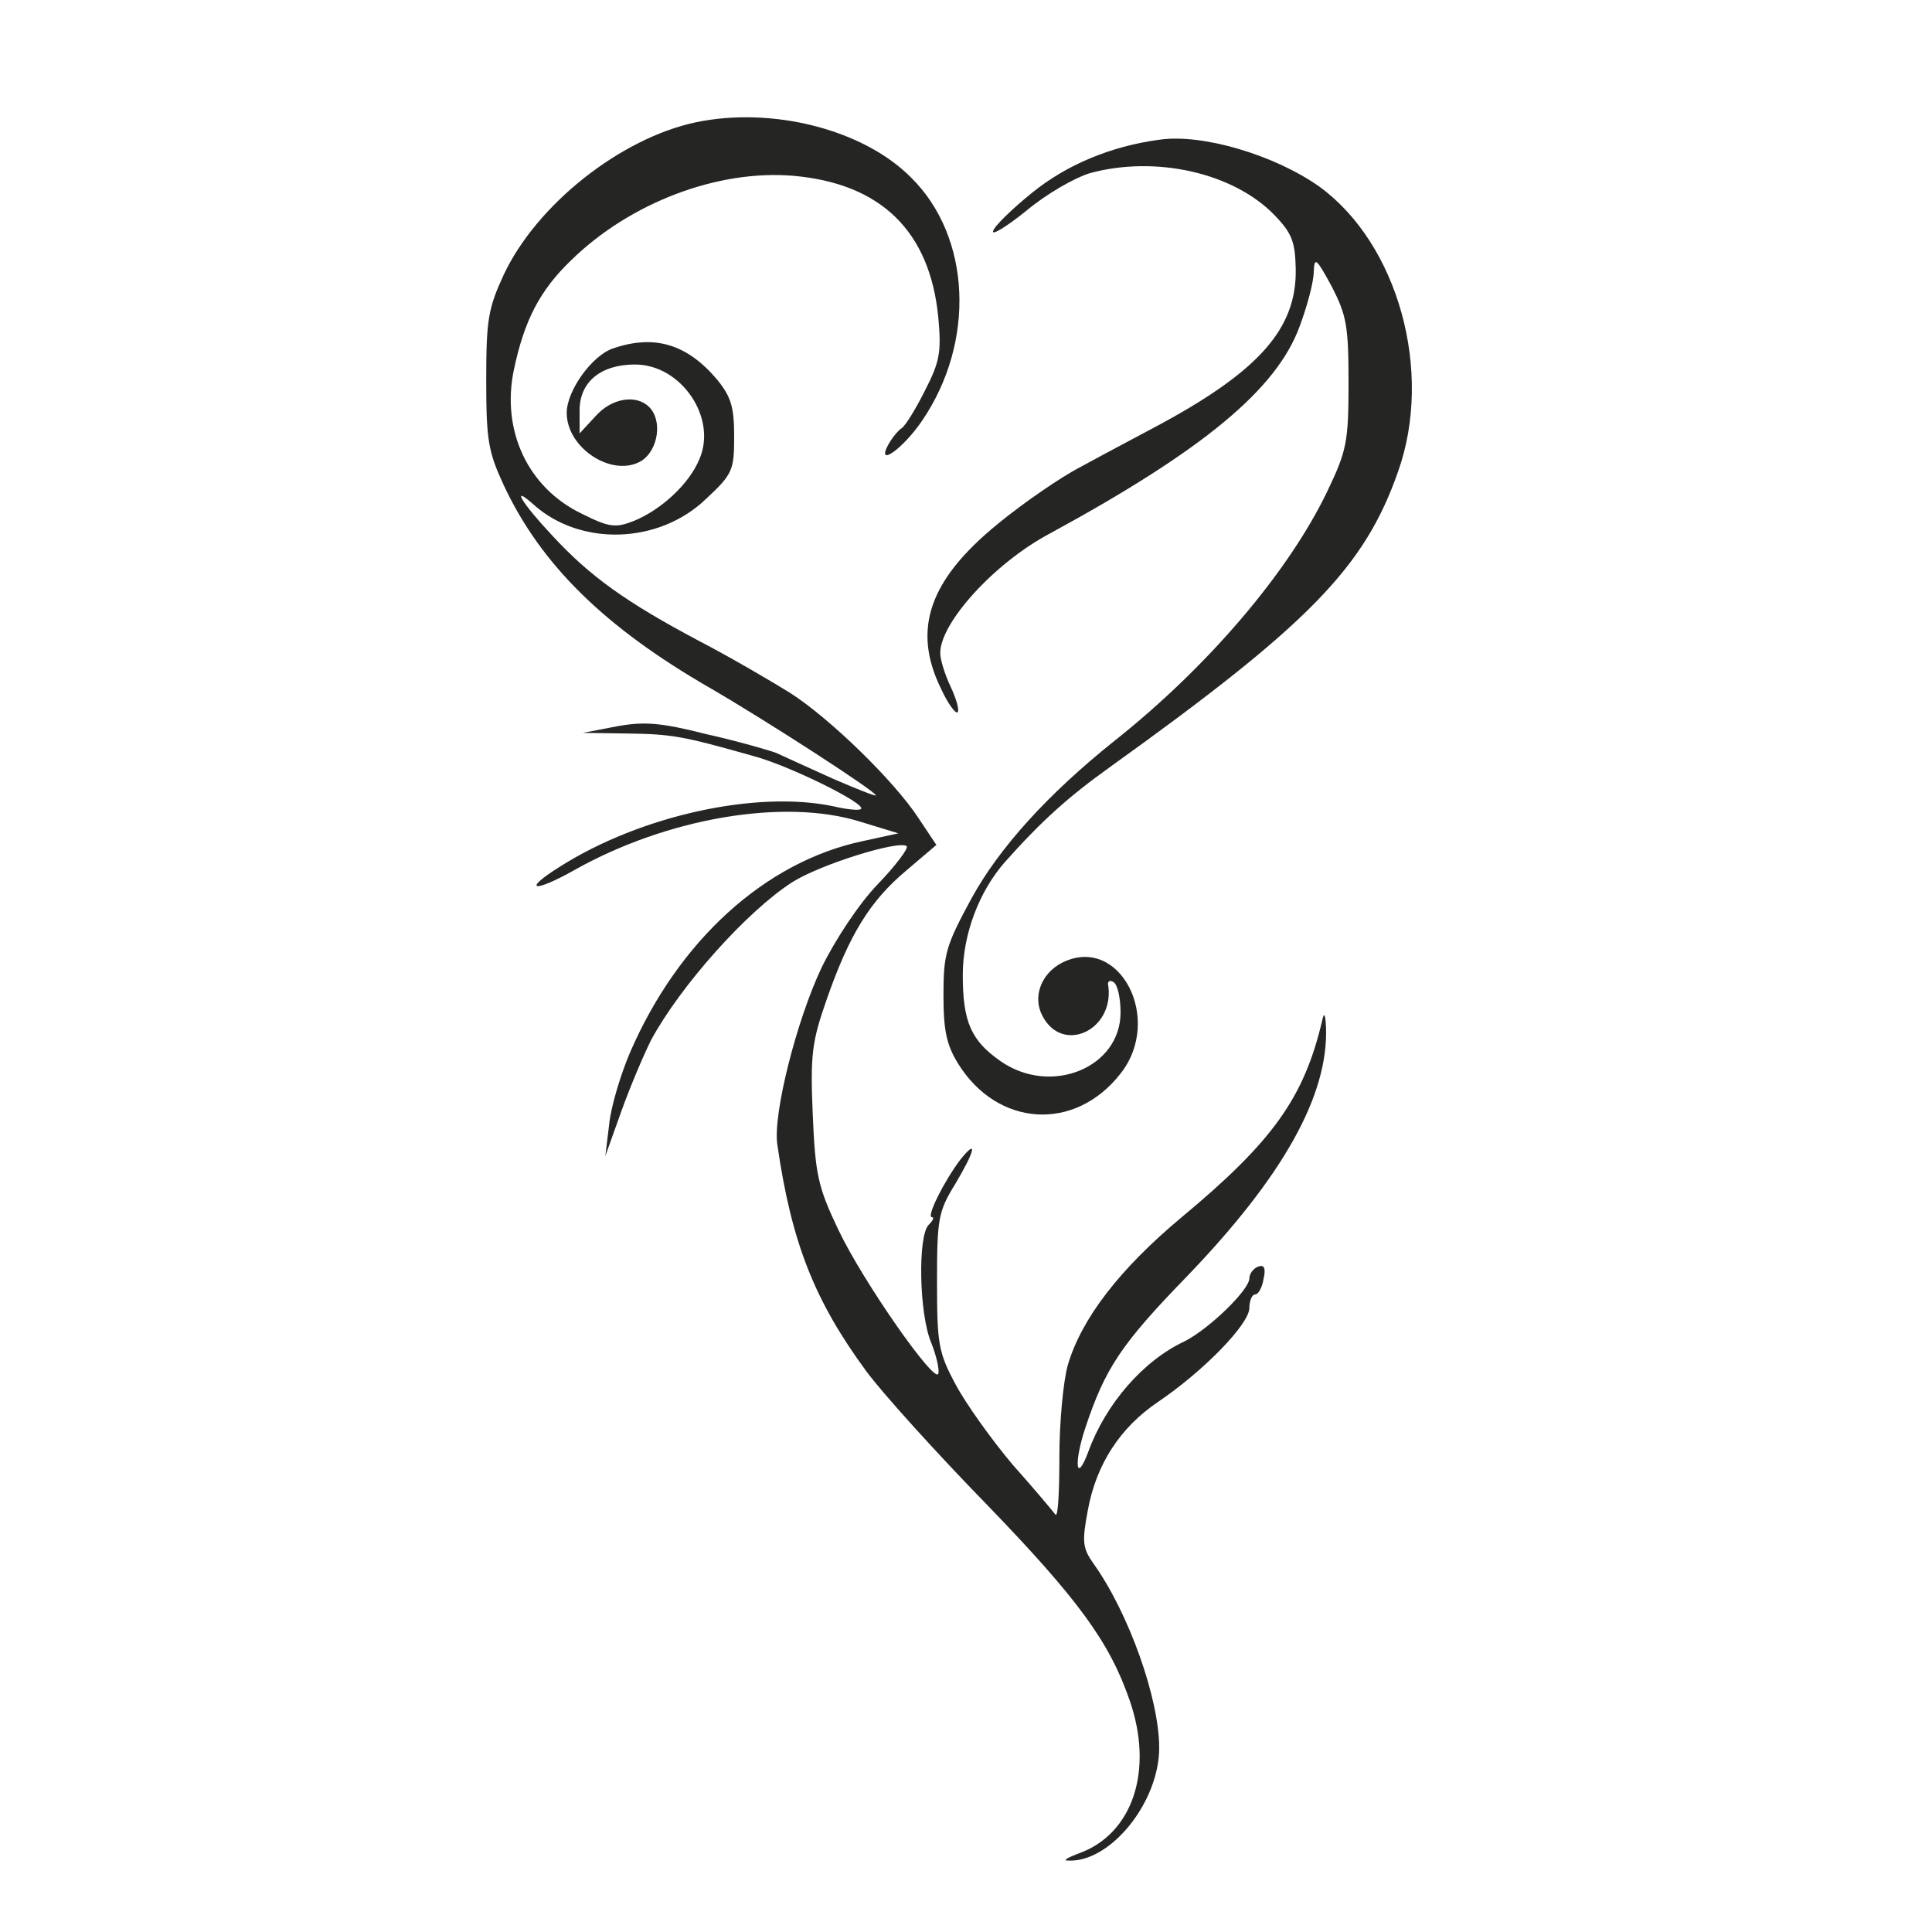 <?xml version="1.0" encoding="UTF-8"?>
<!--?xml version="1.0" standalone="no"?-->
<svg xmlns="http://www.w3.org/2000/svg" version="1.0" width="300pt" height="300pt" viewBox="0 0 300 300" preserveAspectRatio="xMidYMid meet">
  <g transform="translate(0,300) scale(0.1,-0.1)" fill="#252524" stroke="none">
    <path class="node" id="node1" d="M1080 2810 c-117 -25 -247 -128 -298 -237 -24 -52 -27 -70 -27 -163 0 -93 3 -111 27 -163 58 -124 157 -221 320 -315 88 -51 258 -161 258 -167 0 -2 -30 10 -67 26 -38 17 -77 35 -88 40 -11 4 -59 18 -108 29 -71 18 -97 20 -140 12 l-52 -10 70 -1 c69 -1 85 -4 195 -35 56 -15 175 -74 167 -82 -2 -3 -22 -1 -43 4 -119 25 -299 -14 -425 -94 -59 -37 -41 -41 23 -5 144 81 326 112 444 75 l59 -18 -55 -12 c-152 -32 -287 -155 -362 -329 -14 -33 -29 -82 -32 -110 l-6 -50 25 70 c14 39 35 88 46 110 46 85 149 200 219 245 44 28 167 66 178 56 3 -3 -17 -30 -45 -59 -29 -30 -66 -86 -87 -129 -39 -82 -76 -228 -69 -275 22 -153 58 -243 138 -352 25 -34 109 -127 188 -208 141 -146 190 -213 221 -303 38 -109 5 -208 -79 -238 -16 -6 -25 -11 -18 -11 66 -5 143 90 143 175 0 76 -47 209 -102 286 -17 24 -18 34 -9 82 13 72 50 129 109 169 71 48 142 121 142 146 0 11 4 21 9 21 5 0 11 11 13 24 4 17 1 23 -9 19 -7 -3 -13 -11 -13 -18 0 -18 -63 -79 -101 -98 -64 -30 -122 -97 -149 -171 -19 -51 -23 -19 -5 36 31 93 55 130 159 237 148 154 219 280 215 386 -1 21 -3 24 -6 10 -28 -119 -76 -187 -218 -305 -97 -81 -156 -158 -177 -230 -7 -25 -13 -89 -13 -142 0 -53 -2 -94 -6 -90 -3 4 -32 39 -66 77 -33 39 -73 95 -89 125 -27 50 -29 64 -29 160 0 97 2 109 28 151 31 52 36 73 8 38 -25 -33 -53 -89 -44 -89 4 0 2 -5 -5 -12 -17 -17 -15 -138 4 -183 8 -20 13 -42 11 -48 -5 -17 -117 143 -155 223 -32 67 -36 86 -40 180 -4 94 -1 113 22 179 35 100 67 152 123 199 l47 40 -28 42 c-38 58 -138 155 -199 194 -29 18 -92 55 -142 81 -113 60 -169 100 -228 164 -46 49 -65 80 -29 48 73 -66 195 -62 268 8 42 39 44 45 44 98 0 45 -5 61 -26 87 -47 56 -98 71 -162 49 -33 -11 -72 -66 -72 -100 0 -56 73 -102 117 -74 25 17 32 62 11 83 -20 20 -58 14 -83 -14 l-25 -27 0 36 c0 44 33 71 86 71 72 0 128 -83 100 -147 -16 -39 -60 -79 -102 -96 -28 -11 -38 -10 -80 11 -84 40 -126 129 -106 224 16 76 40 123 89 170 91 89 227 141 345 131 136 -12 212 -86 225 -220 5 -55 2 -69 -21 -114 -14 -28 -30 -54 -36 -58 -5 -3 -15 -15 -21 -26 -19 -36 24 -5 53 38 83 122 76 285 -17 377 -74 75 -216 111 -335 86z"></path>
    <path class="node" id="node2" d="M1800 2783 c-75 -10 -144 -39 -197 -82 -31 -25 -59 -52 -61 -60 -2 -7 21 7 52 32 31 26 75 51 98 58 102 28 223 1 287 -65 27 -28 32 -41 33 -83 2 -94 -58 -161 -222 -248 -30 -16 -81 -43 -112 -60 -31 -16 -89 -56 -128 -88 -107 -87 -134 -164 -89 -256 11 -24 23 -40 26 -37 3 3 -2 21 -11 40 -9 19 -16 42 -16 52 0 47 84 140 171 186 237 129 351 223 387 321 12 32 22 70 22 85 1 24 4 21 28 -23 23 -45 26 -61 26 -150 0 -92 -3 -105 -33 -168 -60 -125 -185 -272 -330 -387 -104 -83 -180 -167 -223 -246 -39 -72 -43 -85 -43 -149 0 -56 5 -78 23 -107 61 -98 181 -106 252 -15 67 85 -2 217 -91 172 -33 -17 -46 -54 -30 -83 31 -59 111 -22 102 47 -2 7 2 10 8 6 6 -3 11 -24 11 -47 0 -86 -108 -130 -186 -76 -46 32 -59 61 -59 134 0 63 25 129 65 175 58 65 98 101 165 149 308 221 394 309 446 458 55 155 0 353 -122 442 -69 49 -182 83 -249 73z"></path>
  </g>
  <g transform="translate(0,300) scale(0.1,-0.1)" fill="#FFFFFF" stroke="none">

</g>
</svg>
